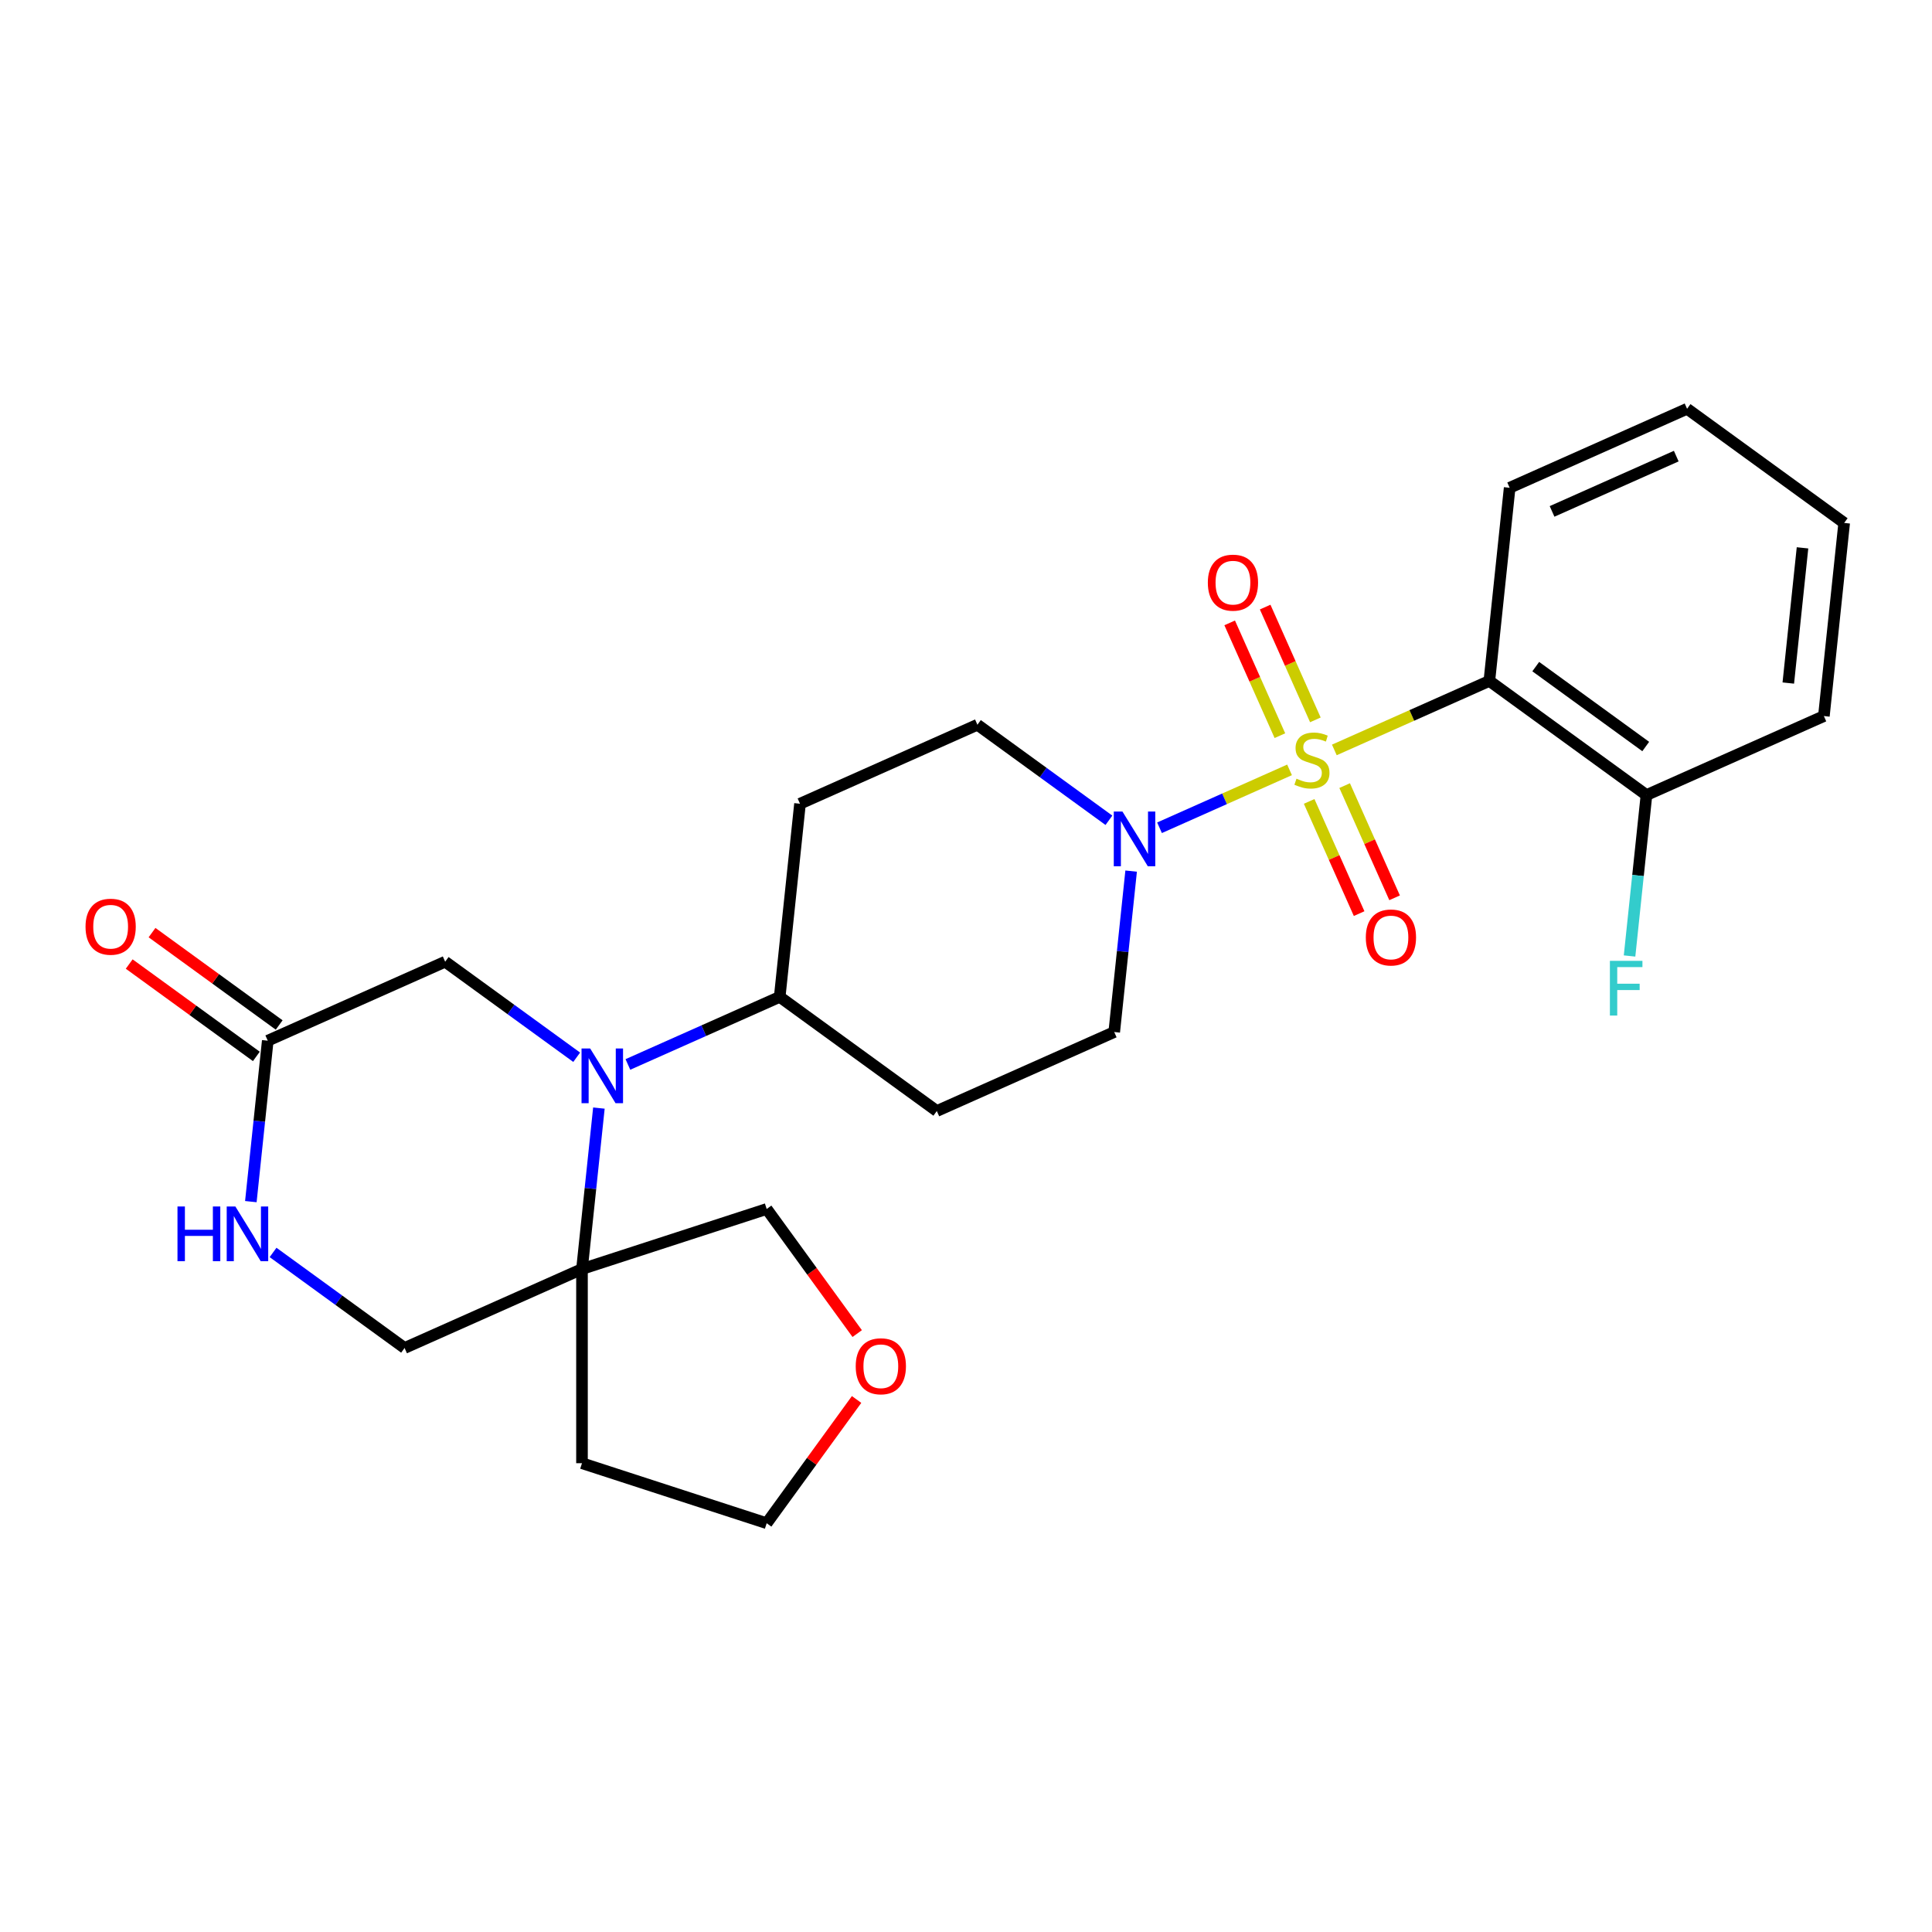 <?xml version='1.0' encoding='iso-8859-1'?>
<svg version='1.1' baseProfile='full'
              xmlns='http://www.w3.org/2000/svg'
                      xmlns:rdkit='http://www.rdkit.org/xml'
                      xmlns:xlink='http://www.w3.org/1999/xlink'
                  xml:space='preserve'
width='1000px' height='1000px' viewBox='0 0 1000 1000'>
<!-- END OF HEADER -->
<rect style='opacity:1.0;fill:#FFFFFF;stroke:none' width='1000' height='1000' x='0' y='0'> </rect>
<path class='bond-0' d='M 690.652,388.163 L 730.77,370.301' style='fill:none;fill-rule:evenodd;stroke:#CCCC00;stroke-width:6px;stroke-linecap:butt;stroke-linejoin:miter;stroke-opacity:1' />
<path class='bond-0' d='M 730.77,370.301 L 770.888,352.44' style='fill:none;fill-rule:evenodd;stroke:#000000;stroke-width:6px;stroke-linecap:butt;stroke-linejoin:miter;stroke-opacity:1' />
<path class='bond-2' d='M 667.466,398.486 L 633.816,413.468' style='fill:none;fill-rule:evenodd;stroke:#CCCC00;stroke-width:6px;stroke-linecap:butt;stroke-linejoin:miter;stroke-opacity:1' />
<path class='bond-2' d='M 633.816,413.468 L 600.166,428.45' style='fill:none;fill-rule:evenodd;stroke:#0000FF;stroke-width:6px;stroke-linecap:butt;stroke-linejoin:miter;stroke-opacity:1' />
<path class='bond-6' d='M 680.836,372.603 L 667.84,343.414' style='fill:none;fill-rule:evenodd;stroke:#CCCC00;stroke-width:6px;stroke-linecap:butt;stroke-linejoin:miter;stroke-opacity:1' />
<path class='bond-6' d='M 667.84,343.414 L 654.845,314.225' style='fill:none;fill-rule:evenodd;stroke:#FF0000;stroke-width:6px;stroke-linecap:butt;stroke-linejoin:miter;stroke-opacity:1' />
<path class='bond-6' d='M 662.47,380.78 L 649.475,351.591' style='fill:none;fill-rule:evenodd;stroke:#CCCC00;stroke-width:6px;stroke-linecap:butt;stroke-linejoin:miter;stroke-opacity:1' />
<path class='bond-6' d='M 649.475,351.591 L 636.479,322.402' style='fill:none;fill-rule:evenodd;stroke:#FF0000;stroke-width:6px;stroke-linecap:butt;stroke-linejoin:miter;stroke-opacity:1' />
<path class='bond-7' d='M 677.62,414.806 L 690.549,443.845' style='fill:none;fill-rule:evenodd;stroke:#CCCC00;stroke-width:6px;stroke-linecap:butt;stroke-linejoin:miter;stroke-opacity:1' />
<path class='bond-7' d='M 690.549,443.845 L 703.478,472.885' style='fill:none;fill-rule:evenodd;stroke:#FF0000;stroke-width:6px;stroke-linecap:butt;stroke-linejoin:miter;stroke-opacity:1' />
<path class='bond-7' d='M 695.986,406.629 L 708.915,435.668' style='fill:none;fill-rule:evenodd;stroke:#CCCC00;stroke-width:6px;stroke-linecap:butt;stroke-linejoin:miter;stroke-opacity:1' />
<path class='bond-7' d='M 708.915,435.668 L 721.844,464.708' style='fill:none;fill-rule:evenodd;stroke:#FF0000;stroke-width:6px;stroke-linecap:butt;stroke-linejoin:miter;stroke-opacity:1' />
<path class='bond-11' d='M 770.888,352.44 L 852.209,411.523' style='fill:none;fill-rule:evenodd;stroke:#000000;stroke-width:6px;stroke-linecap:butt;stroke-linejoin:miter;stroke-opacity:1' />
<path class='bond-11' d='M 794.903,345.038 L 851.828,386.396' style='fill:none;fill-rule:evenodd;stroke:#000000;stroke-width:6px;stroke-linecap:butt;stroke-linejoin:miter;stroke-opacity:1' />
<path class='bond-21' d='M 770.888,352.44 L 781.395,252.471' style='fill:none;fill-rule:evenodd;stroke:#000000;stroke-width:6px;stroke-linecap:butt;stroke-linejoin:miter;stroke-opacity:1' />
<path class='bond-1' d='M 324.996,550.963 L 364.284,533.471' style='fill:none;fill-rule:evenodd;stroke:#0000FF;stroke-width:6px;stroke-linecap:butt;stroke-linejoin:miter;stroke-opacity:1' />
<path class='bond-1' d='M 364.284,533.471 L 403.572,515.979' style='fill:none;fill-rule:evenodd;stroke:#000000;stroke-width:6px;stroke-linecap:butt;stroke-linejoin:miter;stroke-opacity:1' />
<path class='bond-3' d='M 309.991,573.537 L 305.613,615.185' style='fill:none;fill-rule:evenodd;stroke:#0000FF;stroke-width:6px;stroke-linecap:butt;stroke-linejoin:miter;stroke-opacity:1' />
<path class='bond-3' d='M 305.613,615.185 L 301.236,656.832' style='fill:none;fill-rule:evenodd;stroke:#000000;stroke-width:6px;stroke-linecap:butt;stroke-linejoin:miter;stroke-opacity:1' />
<path class='bond-9' d='M 298.49,547.235 L 264.456,522.508' style='fill:none;fill-rule:evenodd;stroke:#0000FF;stroke-width:6px;stroke-linecap:butt;stroke-linejoin:miter;stroke-opacity:1' />
<path class='bond-9' d='M 264.456,522.508 L 230.421,497.78' style='fill:none;fill-rule:evenodd;stroke:#000000;stroke-width:6px;stroke-linecap:butt;stroke-linejoin:miter;stroke-opacity:1' />
<path class='bond-12' d='M 573.977,424.58 L 539.943,399.853' style='fill:none;fill-rule:evenodd;stroke:#0000FF;stroke-width:6px;stroke-linecap:butt;stroke-linejoin:miter;stroke-opacity:1' />
<path class='bond-12' d='M 539.943,399.853 L 505.908,375.126' style='fill:none;fill-rule:evenodd;stroke:#000000;stroke-width:6px;stroke-linecap:butt;stroke-linejoin:miter;stroke-opacity:1' />
<path class='bond-13' d='M 585.477,450.882 L 581.1,492.53' style='fill:none;fill-rule:evenodd;stroke:#0000FF;stroke-width:6px;stroke-linecap:butt;stroke-linejoin:miter;stroke-opacity:1' />
<path class='bond-13' d='M 581.1,492.53 L 576.723,534.178' style='fill:none;fill-rule:evenodd;stroke:#000000;stroke-width:6px;stroke-linecap:butt;stroke-linejoin:miter;stroke-opacity:1' />
<path class='bond-10' d='M 301.236,656.832 L 209.407,697.717' style='fill:none;fill-rule:evenodd;stroke:#000000;stroke-width:6px;stroke-linecap:butt;stroke-linejoin:miter;stroke-opacity:1' />
<path class='bond-18' d='M 301.236,656.832 L 301.236,757.352' style='fill:none;fill-rule:evenodd;stroke:#000000;stroke-width:6px;stroke-linecap:butt;stroke-linejoin:miter;stroke-opacity:1' />
<path class='bond-19' d='M 301.236,656.832 L 396.836,625.77' style='fill:none;fill-rule:evenodd;stroke:#000000;stroke-width:6px;stroke-linecap:butt;stroke-linejoin:miter;stroke-opacity:1' />
<path class='bond-4' d='M 129.838,621.961 L 134.215,580.313' style='fill:none;fill-rule:evenodd;stroke:#0000FF;stroke-width:6px;stroke-linecap:butt;stroke-linejoin:miter;stroke-opacity:1' />
<path class='bond-4' d='M 134.215,580.313 L 138.593,538.665' style='fill:none;fill-rule:evenodd;stroke:#000000;stroke-width:6px;stroke-linecap:butt;stroke-linejoin:miter;stroke-opacity:1' />
<path class='bond-28' d='M 141.338,648.262 L 175.373,672.99' style='fill:none;fill-rule:evenodd;stroke:#0000FF;stroke-width:6px;stroke-linecap:butt;stroke-linejoin:miter;stroke-opacity:1' />
<path class='bond-28' d='M 175.373,672.99 L 209.407,697.717' style='fill:none;fill-rule:evenodd;stroke:#000000;stroke-width:6px;stroke-linecap:butt;stroke-linejoin:miter;stroke-opacity:1' />
<path class='bond-5' d='M 138.593,538.665 L 230.421,497.78' style='fill:none;fill-rule:evenodd;stroke:#000000;stroke-width:6px;stroke-linecap:butt;stroke-linejoin:miter;stroke-opacity:1' />
<path class='bond-16' d='M 144.501,530.533 L 111.597,506.626' style='fill:none;fill-rule:evenodd;stroke:#000000;stroke-width:6px;stroke-linecap:butt;stroke-linejoin:miter;stroke-opacity:1' />
<path class='bond-16' d='M 111.597,506.626 L 78.692,482.72' style='fill:none;fill-rule:evenodd;stroke:#FF0000;stroke-width:6px;stroke-linecap:butt;stroke-linejoin:miter;stroke-opacity:1' />
<path class='bond-16' d='M 132.684,546.797 L 99.78,522.891' style='fill:none;fill-rule:evenodd;stroke:#000000;stroke-width:6px;stroke-linecap:butt;stroke-linejoin:miter;stroke-opacity:1' />
<path class='bond-16' d='M 99.78,522.891 L 66.875,498.984' style='fill:none;fill-rule:evenodd;stroke:#FF0000;stroke-width:6px;stroke-linecap:butt;stroke-linejoin:miter;stroke-opacity:1' />
<path class='bond-8' d='M 403.572,515.979 L 484.894,575.063' style='fill:none;fill-rule:evenodd;stroke:#000000;stroke-width:6px;stroke-linecap:butt;stroke-linejoin:miter;stroke-opacity:1' />
<path class='bond-26' d='M 403.572,515.979 L 414.079,416.01' style='fill:none;fill-rule:evenodd;stroke:#000000;stroke-width:6px;stroke-linecap:butt;stroke-linejoin:miter;stroke-opacity:1' />
<path class='bond-20' d='M 852.209,411.523 L 847.832,453.171' style='fill:none;fill-rule:evenodd;stroke:#000000;stroke-width:6px;stroke-linecap:butt;stroke-linejoin:miter;stroke-opacity:1' />
<path class='bond-20' d='M 847.832,453.171 L 843.455,494.819' style='fill:none;fill-rule:evenodd;stroke:#33CCCC;stroke-width:6px;stroke-linecap:butt;stroke-linejoin:miter;stroke-opacity:1' />
<path class='bond-23' d='M 852.209,411.523 L 944.038,370.638' style='fill:none;fill-rule:evenodd;stroke:#000000;stroke-width:6px;stroke-linecap:butt;stroke-linejoin:miter;stroke-opacity:1' />
<path class='bond-15' d='M 505.908,375.126 L 414.079,416.01' style='fill:none;fill-rule:evenodd;stroke:#000000;stroke-width:6px;stroke-linecap:butt;stroke-linejoin:miter;stroke-opacity:1' />
<path class='bond-14' d='M 576.723,534.178 L 484.894,575.063' style='fill:none;fill-rule:evenodd;stroke:#000000;stroke-width:6px;stroke-linecap:butt;stroke-linejoin:miter;stroke-opacity:1' />
<path class='bond-17' d='M 443.689,690.259 L 420.262,658.015' style='fill:none;fill-rule:evenodd;stroke:#FF0000;stroke-width:6px;stroke-linecap:butt;stroke-linejoin:miter;stroke-opacity:1' />
<path class='bond-17' d='M 420.262,658.015 L 396.836,625.77' style='fill:none;fill-rule:evenodd;stroke:#000000;stroke-width:6px;stroke-linecap:butt;stroke-linejoin:miter;stroke-opacity:1' />
<path class='bond-29' d='M 443.37,724.365 L 420.103,756.389' style='fill:none;fill-rule:evenodd;stroke:#FF0000;stroke-width:6px;stroke-linecap:butt;stroke-linejoin:miter;stroke-opacity:1' />
<path class='bond-29' d='M 420.103,756.389 L 396.836,788.414' style='fill:none;fill-rule:evenodd;stroke:#000000;stroke-width:6px;stroke-linecap:butt;stroke-linejoin:miter;stroke-opacity:1' />
<path class='bond-22' d='M 301.236,757.352 L 396.836,788.414' style='fill:none;fill-rule:evenodd;stroke:#000000;stroke-width:6px;stroke-linecap:butt;stroke-linejoin:miter;stroke-opacity:1' />
<path class='bond-24' d='M 781.395,252.471 L 873.224,211.586' style='fill:none;fill-rule:evenodd;stroke:#000000;stroke-width:6px;stroke-linecap:butt;stroke-linejoin:miter;stroke-opacity:1' />
<path class='bond-24' d='M 803.346,264.704 L 867.626,236.085' style='fill:none;fill-rule:evenodd;stroke:#000000;stroke-width:6px;stroke-linecap:butt;stroke-linejoin:miter;stroke-opacity:1' />
<path class='bond-27' d='M 944.038,370.638 L 954.545,270.67' style='fill:none;fill-rule:evenodd;stroke:#000000;stroke-width:6px;stroke-linecap:butt;stroke-linejoin:miter;stroke-opacity:1' />
<path class='bond-27' d='M 925.621,353.542 L 932.976,283.564' style='fill:none;fill-rule:evenodd;stroke:#000000;stroke-width:6px;stroke-linecap:butt;stroke-linejoin:miter;stroke-opacity:1' />
<path class='bond-25' d='M 873.224,211.586 L 954.545,270.67' style='fill:none;fill-rule:evenodd;stroke:#000000;stroke-width:6px;stroke-linecap:butt;stroke-linejoin:miter;stroke-opacity:1' />
<path  class='atom-0' d='M 671.059 403.044
Q 671.379 403.164, 672.699 403.724
Q 674.019 404.284, 675.459 404.644
Q 676.939 404.964, 678.379 404.964
Q 681.059 404.964, 682.619 403.684
Q 684.179 402.364, 684.179 400.084
Q 684.179 398.524, 683.379 397.564
Q 682.619 396.604, 681.419 396.084
Q 680.219 395.564, 678.219 394.964
Q 675.699 394.204, 674.179 393.484
Q 672.699 392.764, 671.619 391.244
Q 670.579 389.724, 670.579 387.164
Q 670.579 383.604, 672.979 381.404
Q 675.419 379.204, 680.219 379.204
Q 683.499 379.204, 687.219 380.764
L 686.299 383.844
Q 682.899 382.444, 680.339 382.444
Q 677.579 382.444, 676.059 383.604
Q 674.539 384.724, 674.579 386.684
Q 674.579 388.204, 675.339 389.124
Q 676.139 390.044, 677.259 390.564
Q 678.419 391.084, 680.339 391.684
Q 682.899 392.484, 684.419 393.284
Q 685.939 394.084, 687.019 395.724
Q 688.139 397.324, 688.139 400.084
Q 688.139 404.004, 685.499 406.124
Q 682.899 408.204, 678.539 408.204
Q 676.019 408.204, 674.099 407.644
Q 672.219 407.124, 669.979 406.204
L 671.059 403.044
' fill='#CCCC00'/>
<path  class='atom-2' d='M 305.483 542.704
L 314.763 557.704
Q 315.683 559.184, 317.163 561.864
Q 318.643 564.544, 318.723 564.704
L 318.723 542.704
L 322.483 542.704
L 322.483 571.024
L 318.603 571.024
L 308.643 554.624
Q 307.483 552.704, 306.243 550.504
Q 305.043 548.304, 304.683 547.624
L 304.683 571.024
L 301.003 571.024
L 301.003 542.704
L 305.483 542.704
' fill='#0000FF'/>
<path  class='atom-3' d='M 580.97 420.049
L 590.25 435.049
Q 591.17 436.529, 592.65 439.209
Q 594.13 441.889, 594.21 442.049
L 594.21 420.049
L 597.97 420.049
L 597.97 448.369
L 594.09 448.369
L 584.13 431.969
Q 582.97 430.049, 581.73 427.849
Q 580.53 425.649, 580.17 424.969
L 580.17 448.369
L 576.49 448.369
L 576.49 420.049
L 580.97 420.049
' fill='#0000FF'/>
<path  class='atom-5' d='M 91.865 624.474
L 95.705 624.474
L 95.705 636.514
L 110.185 636.514
L 110.185 624.474
L 114.025 624.474
L 114.025 652.794
L 110.185 652.794
L 110.185 639.714
L 95.705 639.714
L 95.705 652.794
L 91.865 652.794
L 91.865 624.474
' fill='#0000FF'/>
<path  class='atom-5' d='M 121.825 624.474
L 131.105 639.474
Q 132.025 640.954, 133.505 643.634
Q 134.985 646.314, 135.065 646.474
L 135.065 624.474
L 138.825 624.474
L 138.825 652.794
L 134.945 652.794
L 124.985 636.394
Q 123.825 634.474, 122.585 632.274
Q 121.385 630.074, 121.025 629.394
L 121.025 652.794
L 117.345 652.794
L 117.345 624.474
L 121.825 624.474
' fill='#0000FF'/>
<path  class='atom-7' d='M 625.174 301.576
Q 625.174 294.776, 628.534 290.976
Q 631.894 287.176, 638.174 287.176
Q 644.454 287.176, 647.814 290.976
Q 651.174 294.776, 651.174 301.576
Q 651.174 308.456, 647.774 312.376
Q 644.374 316.256, 638.174 316.256
Q 631.934 316.256, 628.534 312.376
Q 625.174 308.496, 625.174 301.576
M 638.174 313.056
Q 642.494 313.056, 644.814 310.176
Q 647.174 307.256, 647.174 301.576
Q 647.174 296.016, 644.814 293.216
Q 642.494 290.376, 638.174 290.376
Q 633.854 290.376, 631.494 293.176
Q 629.174 295.976, 629.174 301.576
Q 629.174 307.296, 631.494 310.176
Q 633.854 313.056, 638.174 313.056
' fill='#FF0000'/>
<path  class='atom-8' d='M 706.944 485.233
Q 706.944 478.433, 710.304 474.633
Q 713.664 470.833, 719.944 470.833
Q 726.224 470.833, 729.584 474.633
Q 732.944 478.433, 732.944 485.233
Q 732.944 492.113, 729.544 496.033
Q 726.144 499.913, 719.944 499.913
Q 713.704 499.913, 710.304 496.033
Q 706.944 492.153, 706.944 485.233
M 719.944 496.713
Q 724.264 496.713, 726.584 493.833
Q 728.944 490.913, 728.944 485.233
Q 728.944 479.673, 726.584 476.873
Q 724.264 474.033, 719.944 474.033
Q 715.624 474.033, 713.264 476.833
Q 710.944 479.633, 710.944 485.233
Q 710.944 490.953, 713.264 493.833
Q 715.624 496.713, 719.944 496.713
' fill='#FF0000'/>
<path  class='atom-17' d='M 44.271 479.661
Q 44.271 472.861, 47.631 469.061
Q 50.991 465.261, 57.271 465.261
Q 63.551 465.261, 66.911 469.061
Q 70.271 472.861, 70.271 479.661
Q 70.271 486.541, 66.871 490.461
Q 63.471 494.341, 57.271 494.341
Q 51.031 494.341, 47.631 490.461
Q 44.271 486.581, 44.271 479.661
M 57.271 491.141
Q 61.591 491.141, 63.911 488.261
Q 66.271 485.341, 66.271 479.661
Q 66.271 474.101, 63.911 471.301
Q 61.591 468.461, 57.271 468.461
Q 52.951 468.461, 50.591 471.261
Q 48.271 474.061, 48.271 479.661
Q 48.271 485.381, 50.591 488.261
Q 52.951 491.141, 57.271 491.141
' fill='#FF0000'/>
<path  class='atom-18' d='M 442.919 707.172
Q 442.919 700.372, 446.279 696.572
Q 449.639 692.772, 455.919 692.772
Q 462.199 692.772, 465.559 696.572
Q 468.919 700.372, 468.919 707.172
Q 468.919 714.052, 465.519 717.972
Q 462.119 721.852, 455.919 721.852
Q 449.679 721.852, 446.279 717.972
Q 442.919 714.092, 442.919 707.172
M 455.919 718.652
Q 460.239 718.652, 462.559 715.772
Q 464.919 712.852, 464.919 707.172
Q 464.919 701.612, 462.559 698.812
Q 460.239 695.972, 455.919 695.972
Q 451.599 695.972, 449.239 698.772
Q 446.919 701.572, 446.919 707.172
Q 446.919 712.892, 449.239 715.772
Q 451.599 718.652, 455.919 718.652
' fill='#FF0000'/>
<path  class='atom-21' d='M 833.282 497.332
L 850.122 497.332
L 850.122 500.572
L 837.082 500.572
L 837.082 509.172
L 848.682 509.172
L 848.682 512.452
L 837.082 512.452
L 837.082 525.652
L 833.282 525.652
L 833.282 497.332
' fill='#33CCCC'/>
</svg>
